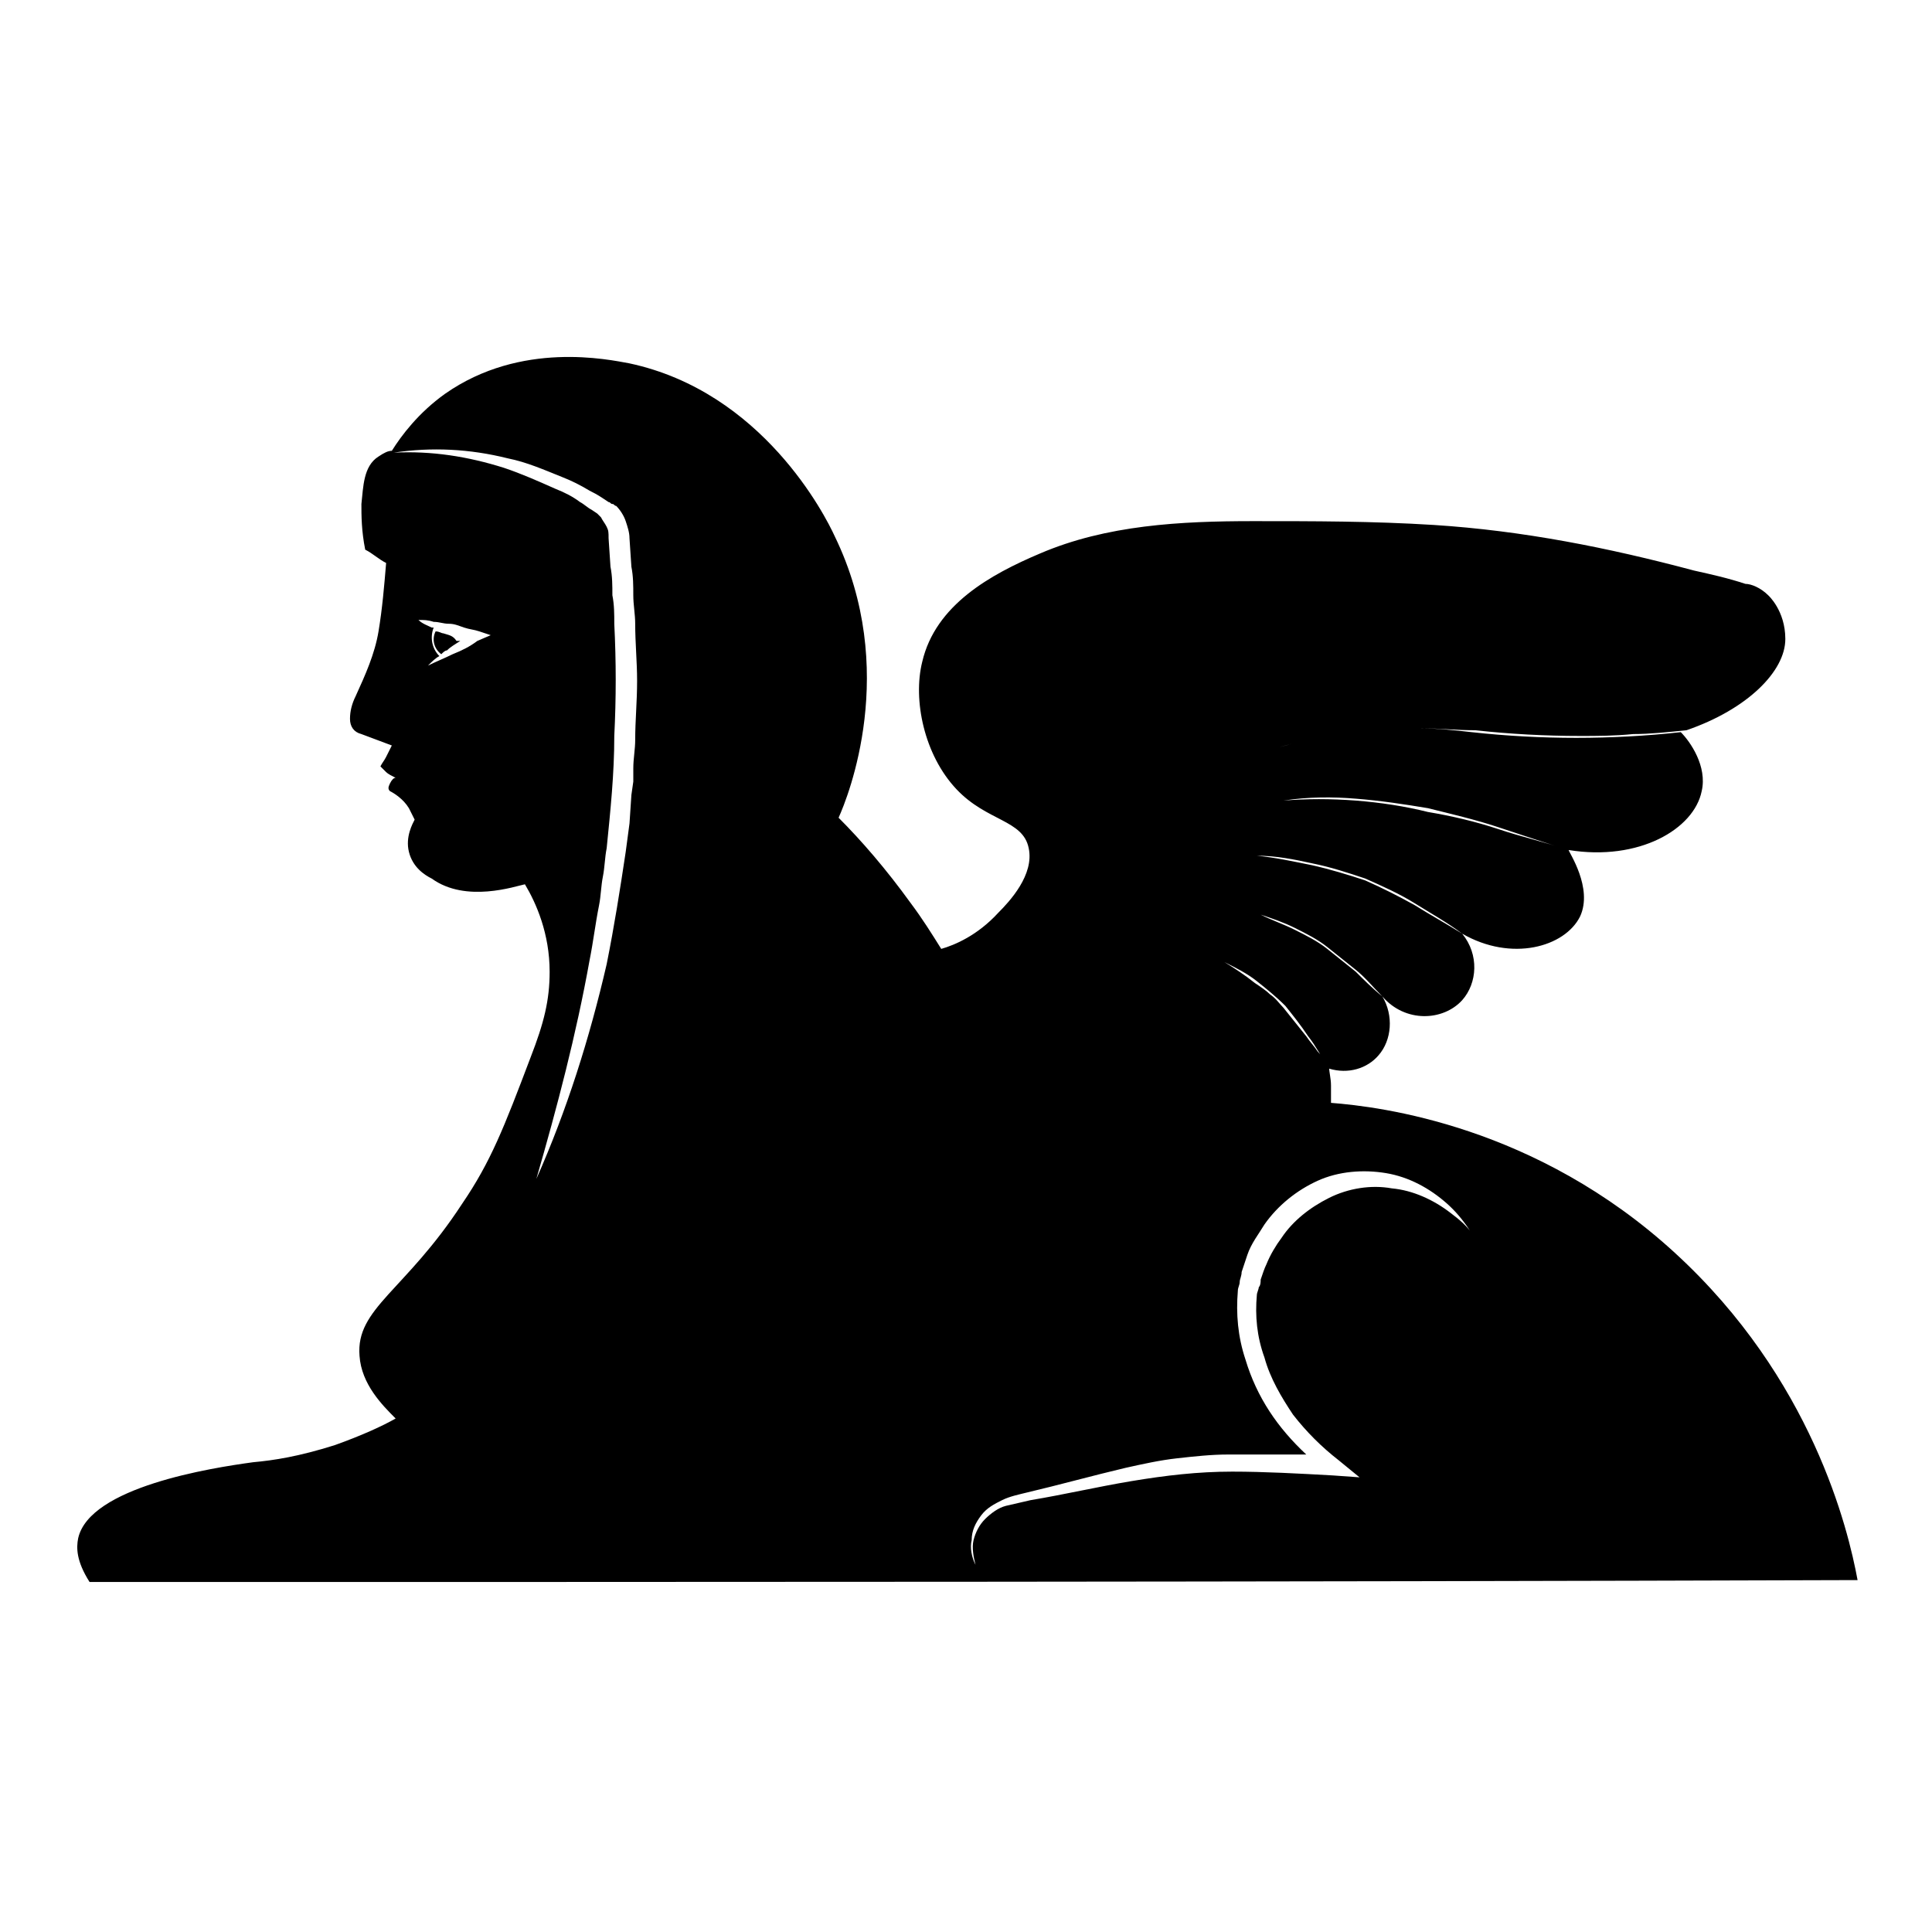 <?xml version="1.0" encoding="UTF-8"?>
<!-- Uploaded to: ICON Repo, www.iconrepo.com, Generator: ICON Repo Mixer Tools -->
<svg fill="#000000" width="800px" height="800px" version="1.1" viewBox="144 144 512 512" xmlns="http://www.w3.org/2000/svg">
 <g>
  <path d="m261.45 311.83c-0.504 0-1.008-0.504-2.016-0.504-1.008 2.016-0.504 4.535 1.512 6.047 0.504-0.504 1.008-1.008 1.512-1.008 1.008-1.008 2.016-1.512 3.527-2.519h-1.008c-1.008-1.512-2.016-1.512-3.527-2.016z"/>
  <path d="m587.92 476.07c-36.777-33.754-78.09-38.793-91.191-39.801v-4.535c0-2.016-0.504-3.527-0.504-5.039-1.008-1.512-2.016-3.023-3.023-4.031-1.008-1.512-2.016-2.519-3.023-4.031-2.016-2.519-4.031-5.039-6.047-7.559-1.008-1.008-2.016-2.519-3.527-3.527-1.008-1.008-2.519-2.016-4.031-3.023-2.519-2.016-5.543-4.031-8.062-5.543 3.023 1.512 6.047 3.023 8.566 5.039 2.519 2.016 5.039 4.031 7.559 6.551 2.016 2.519 4.031 5.039 6.047 8.062 2.016 2.519 3.527 5.543 5.543 8.566 5.039 1.512 10.078 0 13.098-3.527 3.527-4.031 4.031-10.578 1.008-15.617-2.519-2.016-5.039-4.535-7.055-6.551-2.519-2.016-5.039-4.031-7.559-6.047-2.519-2.016-5.543-3.527-8.566-5.039-3.023-1.512-6.047-2.519-9.07-4.031 3.023 1.008 6.047 2.016 9.07 3.527 3.023 1.512 6.047 3.023 8.566 5.039 2.519 2.016 5.039 4.031 7.559 6.047 2.519 2.016 4.535 4.535 7.055 7.055 6.047 7.055 16.121 6.551 21.16 1.008 4.031-4.535 4.535-12.09 0-17.633-4.031-2.519-8.566-5.039-12.594-7.559-4.535-2.519-8.566-4.535-13.098-6.551-4.535-1.512-9.574-3.023-14.105-4.031-5.039-1.008-9.574-2.016-14.609-2.519 5.039 0 10.078 1.008 14.609 2.016 5.039 1.008 9.574 2.519 14.105 4.031 4.535 2.016 9.07 4.031 13.098 6.551 4.031 2.519 8.566 5.039 12.594 8.062 13.098 7.559 27.207 3.527 31.234-4.535 3.527-7.559-3.023-17.129-3.023-17.633-6.047-2.016-12.594-3.527-18.641-5.543s-12.594-3.527-18.641-4.535c-6.047-1.512-12.594-2.519-19.145-3.023-6.551-0.504-13.098-0.504-19.145 0 6.551-1.008 13.098-1.008 19.145-0.504 6.551 0.504 13.098 1.512 19.145 2.519 6.047 1.512 12.594 3.023 18.641 5.039s12.09 4.031 18.641 6.047c18.641 3.023 33.25-5.543 35.266-15.617 1.512-6.551-3.023-13.098-5.543-15.617-9.07 1.008-18.641 1.512-27.711 1.512-9.07 0-18.641-0.504-27.711-1.512-4.535-0.504-9.07-1.008-13.602-1.008-4.535 0-9.07 0-13.602 0.504-4.535 0.504-9.07 1.008-13.602 2.016-4.535 1.008-9.07 2.016-13.602 3.527 4.535-1.512 9.07-2.519 13.602-3.527 4.535-1.008 9.07-1.512 13.602-2.016 4.535-0.504 9.07-0.504 14.105-0.504 4.535 0 9.07 0.504 14.105 0.504 9.07 1.008 18.641 1.512 27.711 1.512 4.535 0 9.07 0 14.105-0.504 4.535 0 9.07-0.504 14.105-1.008 16.121-5.543 26.199-15.617 26.199-24.184 0-7.559-4.535-11.586-4.535-11.586-2.016-2.016-4.535-3.023-6.047-3.023-4.535-1.512-9.07-2.519-13.602-3.527-22.672-6.047-45.344-10.578-69.023-12.09-16.121-1.008-31.738-1.008-47.863-1.008-19.145 0-38.793 1.008-56.426 8.566-13.098 5.543-27.711 13.602-31.234 28.719-2.519 10.078 0.504 24.688 9.07 33.754 8.062 8.566 17.633 8.062 19.145 15.617 1.512 7.055-5.039 14.105-8.062 17.129-5.543 6.047-11.586 8.566-15.113 9.574-2.519-4.031-5.039-8.062-8.062-12.09-6.551-9.07-13.098-16.625-19.145-22.672 2.519-5.543 16.121-39.297-1.008-74.562-2.519-5.543-19.145-38.289-54.41-45.848-5.543-1.008-28.719-6.047-48.871 8.062-7.055 5.039-11.586 11.082-14.105 15.113-1.008 0-2.016 0.504-3.527 1.512-4.031 2.519-4.031 8.062-4.535 12.594 0 3.023 0 7.055 1.008 12.09 2.016 1.008 3.527 2.519 5.543 3.527-0.504 6.047-1.008 12.09-2.016 18.137-1.008 6.047-3.527 11.586-6.047 17.129-1.008 2.016-1.512 4.031-1.512 6.047 0 2.016 1.008 3.527 3.023 4.031l8.062 3.023c-0.504 1.008-1.008 2.016-1.512 3.023-0.504 1.008-1.008 1.512-1.512 2.519l1.512 1.512c0.504 0.504 1.512 1.008 2.519 1.512-0.504 0-1.008 0.504-1.512 1.512-0.504 1.008-0.504 1.512 0 2.016 1.008 0.504 3.527 2.016 5.039 4.535 0.504 1.008 1.008 2.016 1.512 3.023-0.504 1.008-2.519 4.535-1.512 8.566 1.008 4.031 4.031 6.047 6.047 7.055 9.07 6.551 22.168 2.016 24.688 1.512 3.023 5.039 6.551 13.098 6.551 23.176 0 7.559-1.512 13.602-5.039 22.672-7.055 18.641-10.578 27.711-18.137 38.793-15.113 23.176-28.215 27.711-27.207 40.305 0.504 7.559 6.047 13.098 9.574 16.625-3.527 2.016-9.07 4.535-16.121 7.055-9.574 3.023-16.121 4.031-21.664 4.535-11.082 1.512-43.328 6.551-46.352 20.152-0.504 2.519-0.504 6.047 3.023 11.586 156.18 0 312.36 0 468.54-0.504-2.512-13.617-12.082-53.418-48.359-86.668zm-317.4-162.23c-2.016 1.512-4.031 2.519-6.551 3.527-2.016 1.008-4.535 2.016-6.551 3.023 1.008-1.008 2.016-2.016 3.023-2.519-2.016-2.016-2.519-5.039-1.512-7.559h-0.504c-1.008-0.504-2.519-1.008-3.527-2.016 1.512 0 2.519 0 4.031 0.504 1.512 0 2.519 0.504 4.031 0.504 1.512 0 2.519 0.504 4.031 1.008 1.512 0.504 2.519 0.504 4.031 1.008l3.023 1.008zm41.816 26.199c0 2.519-0.504 5.039-0.504 7.559v3.527l-0.504 3.527-0.504 7.559-1.008 7.559c-1.512 10.078-3.023 19.648-5.039 29.727-4.535 19.648-10.578 38.793-18.641 56.93 5.543-19.145 10.578-38.289 14.105-57.938 1.008-5.039 1.512-9.574 2.519-14.609 0.504-2.519 0.504-5.039 1.008-7.559 0.504-2.519 0.504-5.039 1.008-7.559 1.008-10.078 2.016-19.648 2.016-29.727 0.504-10.078 0.504-19.648 0-29.727 0-2.519 0-5.039-0.504-7.559 0-2.519 0-5.039-0.504-7.559l-0.504-7.559c0-1.512 0-2.016-0.504-3.023-0.504-1.008-1.008-1.512-1.512-2.519l-1.008-1.008-1.512-1.008c-1.008-0.504-2.016-1.512-3.023-2.016-2.016-1.512-4.031-2.519-6.551-3.527-4.535-2.016-9.07-4.031-13.602-5.543-9.574-3.023-19.145-4.535-29.223-4.031 10.078-1.512 20.152-1.008 30.23 1.512 5.039 1.008 9.574 3.023 14.609 5.039 2.519 1.008 4.535 2.016 7.055 3.527 1.008 0.504 2.016 1.008 3.527 2.016l1.512 1.008c0.504 0 0.504 0.504 1.008 0.504 0.504 0 0.504 0.504 1.008 0.504 1.008 1.008 2.016 2.519 2.519 4.031s1.008 3.023 1.008 4.535l0.504 7.559c0.504 2.519 0.504 5.039 0.504 7.559 0 2.519 0.504 5.039 0.504 7.559 0 5.039 0.504 10.078 0.504 15.113 0 5.539-0.504 10.578-0.504 15.617zm222.18 131.49c-1.512-2.519-4.031-4.535-6.047-6.047-4.535-3.527-10.078-6.047-15.617-6.551-5.543-1.008-11.586 0-16.625 2.519-5.039 2.519-9.574 6.047-12.594 10.578-1.512 2.016-3.023 4.535-4.031 7.055-0.504 1.008-1.008 2.519-1.512 4.031 0 0.504 0 1.512-0.504 2.016 0 0.504-0.504 1.512-0.504 2.016-0.504 5.543 0 11.082 2.016 16.625 1.512 5.543 4.535 10.578 7.559 15.113 3.527 4.535 7.559 8.566 12.09 12.09l5.543 4.535-7.055-0.504c-9.07-0.504-18.137-1.008-26.703-1.008-9.07 0-17.633 1.008-26.703 2.519-9.07 1.512-17.633 3.527-26.703 5.039-2.016 0.504-4.535 1.008-6.551 1.512s-4.031 2.016-5.543 3.527-2.519 3.527-3.023 5.543c-0.504 2.016 0 4.535 0.504 6.551-1.008-2.016-1.512-4.535-1.008-6.551 0-2.519 1.008-4.535 2.519-6.551 1.512-2.016 3.527-3.023 5.543-4.031 2.016-1.008 4.535-1.512 6.551-2.016 8.566-2.016 17.633-4.535 26.199-6.551 4.535-1.008 9.07-2.016 13.602-2.519 4.535-0.504 9.07-1.008 13.602-1.008h20.656c-7.559-7.055-13.098-15.113-16.121-25.191-2.016-6.047-2.519-12.09-2.016-18.137 0-1.008 0.504-1.512 0.504-2.519 0-0.504 0.504-1.512 0.504-2.519 0.504-1.512 1.008-3.023 1.512-4.535 1.008-3.023 3.023-5.543 4.535-8.062 3.527-5.039 8.566-9.07 14.105-11.586 5.543-2.519 12.09-3.023 18.137-2.016 6.047 1.008 11.586 4.031 16.121 8.062 4.535 4.031 7.559 9.07 10.078 14.609 0.004-1.504-1.508-4.023-3.019-6.039z"/>
 </g>
</svg>